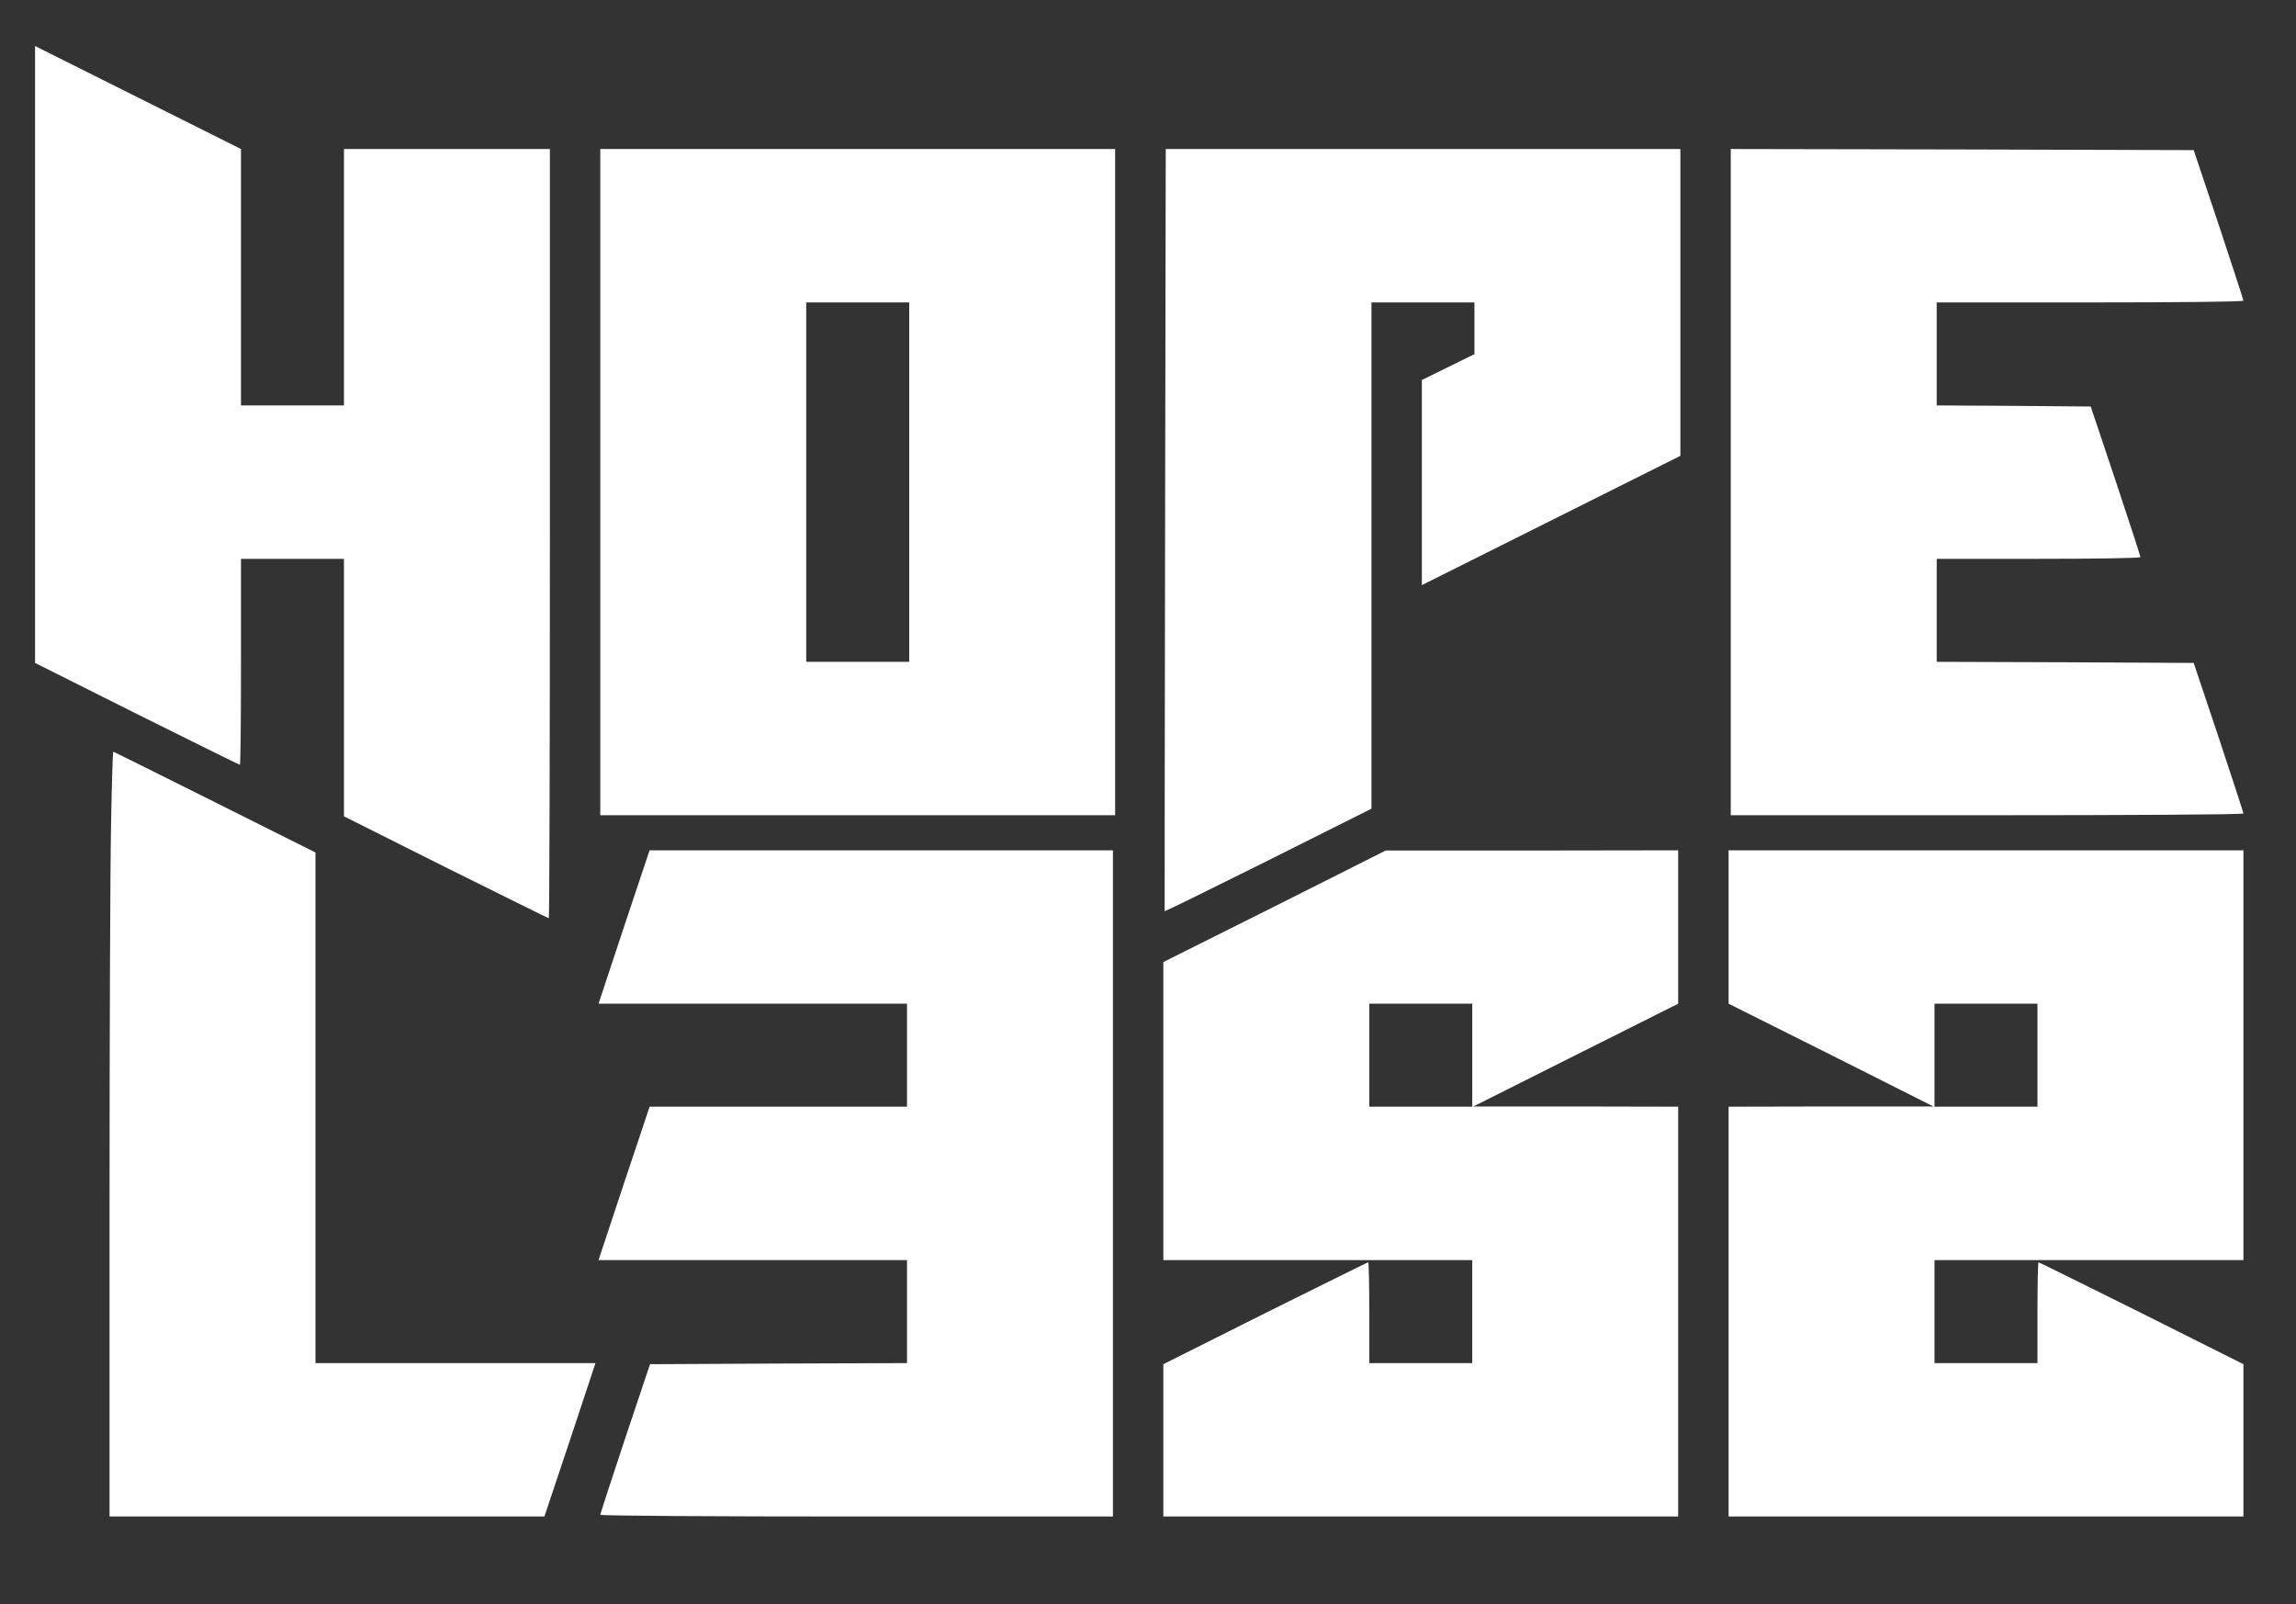 <?xml version="1.0" standalone="no"?>
<!DOCTYPE svg PUBLIC "-//W3C//DTD SVG 20010904//EN"
 "http://www.w3.org/TR/2001/REC-SVG-20010904/DTD/svg10.dtd">
<svg version="1.0" xmlns="http://www.w3.org/2000/svg"
 width="1048pt" height="732pt" viewBox="0 0 1048 732"
 preserveAspectRatio="xMidYMid meet">

<rect x="0" y="0" width="1048" height="732" fill="#333333" stroke="none"/>

<g transform="translate(0,732) scale(0.1,-0.1)"
fill="#fff" stroke="none">
<path d="M160 5702 l0 -1407 465 -233 c256 -127 467 -232 470 -232 3 0 5 212
5 470 l0 470 235 0 235 0 0 -588 0 -587 465 -233 c256 -127 467 -232 470 -232
3 0 5 790 5 1755 l0 1755 -470 0 -470 0 0 -585 0 -585 -235 0 -235 0 0 585 0
585 -470 235 -470 235 0 -1408z"/>
<path d="M2740 5120 l0 -1520 1175 0 1175 0 0 1520 0 1520 -1175 0 -1175 0 0
-1520z m1410 0 l0 -820 -235 0 -235 0 0 820 0 820 235 0 235 0 0 -820z"/>
<path d="M5318 4903 c-2 -956 -2 -1739 -2 -1741 1 -2 214 103 473 232 l471
236 0 1155 0 1155 235 0 235 0 0 -118 0 -118 -120 -59 -120 -59 0 -468 0 -468
590 295 590 295 0 700 0 700 -1174 0 -1175 0 -3 -1737z"/>
<path d="M7900 5120 l0 -1520 1170 0 c644 0 1170 3 1170 8 0 4 -51 160 -113
347 l-114 340 -586 3 -587 2 0 235 0 235 465 0 c256 0 465 3 465 8 0 4 -51
160 -113 347 l-114 340 -351 3 -352 2 0 235 0 235 700 0 c385 0 700 3 700 8 0
4 -51 160 -113 347 l-114 340 -1056 3 -1057 2 0 -1520z"/>
<path d="M507 3558 c-4 -182 -7 -967 -7 -1745 l0 -1413 993 0 992 0 117 350
116 350 -639 0 -639 0 0 1165 0 1165 -460 230 c-253 126 -461 230 -463 230 -2
0 -7 -149 -10 -332z"/>
<path d="M2848 3090 l-116 -350 704 0 704 0 0 -235 0 -235 -588 0 -587 0 -117
-350 -116 -350 704 0 704 0 0 -235 0 -235 -587 -2 -586 -3 -114 -340 c-62
-187 -113 -343 -113 -347 0 -5 527 -8 1170 -8 l1170 0 0 1520 0 1520 -1058 0
-1057 0 -117 -350z"/>
<path d="M5818 3184 l-508 -254 0 -680 0 -680 705 0 705 0 0 -235 0 -235 -235
0 -235 0 0 230 c0 127 -2 230 -5 230 -3 0 -214 -105 -470 -232 l-465 -233 0
-347 0 -348 1175 0 1175 0 0 935 0 935 -467 1 -468 0 468 235 467 234 0 350 0
350 -667 -1 -668 0 -507 -255z m902 -679 l0 -235 -235 0 -235 0 0 235 0 235
235 0 235 0 0 -235z"/>
<path d="M7890 3090 l0 -350 468 -234 467 -235 -467 0 -468 -1 0 -935 0 -935
1175 0 1175 0 0 348 0 347 -465 233 c-256 127 -467 232 -470 232 -3 0 -5 -103
-5 -230 l0 -230 -235 0 -235 0 0 235 0 235 705 0 705 0 0 935 0 935 -1175 0
-1175 0 0 -350z m1410 -585 l0 -235 -235 0 -235 0 0 235 0 235 235 0 235 0 0
-235z"/>
</g>
</svg>
